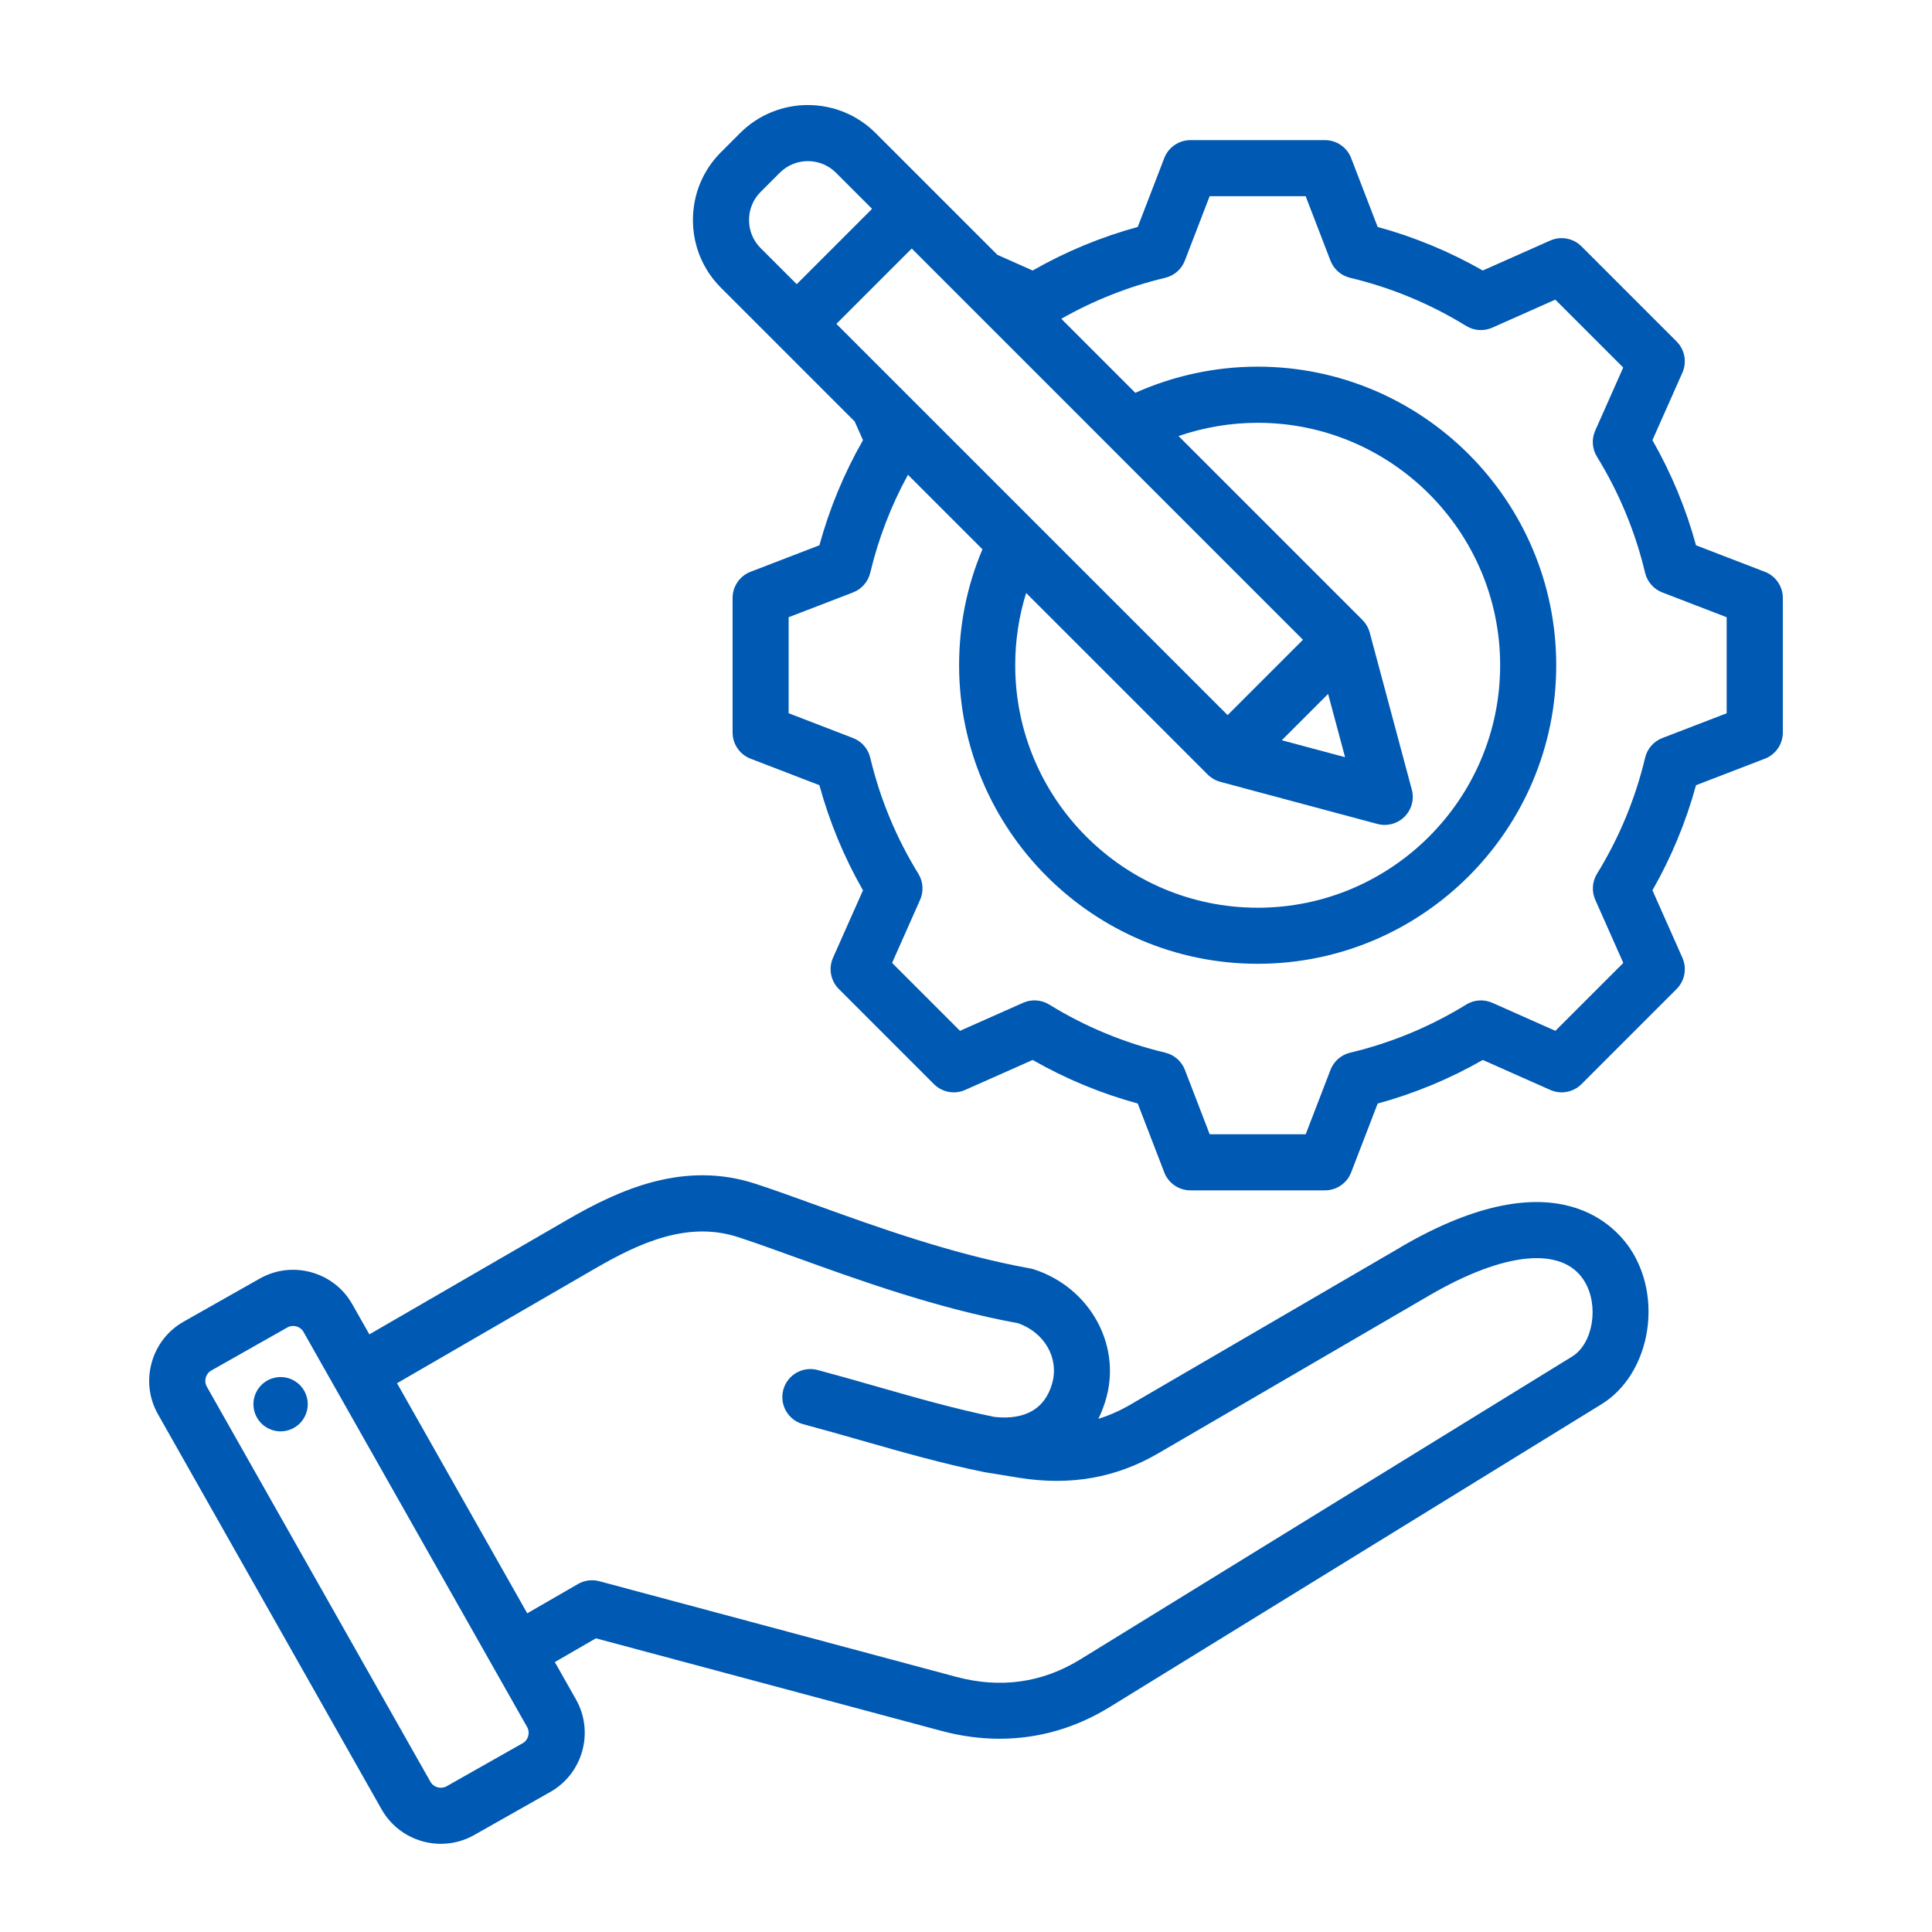 <?xml version="1.0" encoding="UTF-8"?>
<svg id="_レイヤー_1" xmlns="http://www.w3.org/2000/svg" width="35.278mm" height="35.278mm" version="1.1" viewBox="0 0 100 100">
  <!-- Generator: Adobe Illustrator 29.8.1, SVG Export Plug-In . SVG Version: 2.1.1 Build 2)  -->
  <defs>
    <style>
      .st0 {
        fill: #0059b2;
      }
    </style>
  </defs>
  <path class="st0" d="M14.32,71.291c-.768.112-1.3.826-1.188,1.594.112.768.826,1.3,1.594,1.187.768-.112,1.3-.826,1.188-1.594-.112-.768-.826-1.3-1.594-1.187Z"/>
  <path class="st0" d="M72.524,64.54h0l-14.032,8.173c-.537.312-1.081.553-1.641.723.172-.346.314-.72.421-1.121.746-2.783-.905-5.688-3.758-6.613-.062-.02-.126-.036-.19-.048-4.016-.724-7.987-2.16-11.178-3.314-1.113-.402-2.164-.782-3.059-1.073-3.67-1.19-6.968.272-9.71,1.86l-10.259,5.94-.882-1.558c-.462-.816-1.215-1.403-2.122-1.655s-1.856-.135-2.671.326l-3.937,2.228c-.816.462-1.403,1.215-1.655,2.122-.251.907-.136,1.856.326,2.671l11.574,20.451c.646,1.142,1.84,1.784,3.067,1.784.587,0,1.181-.147,1.727-.456l3.937-2.228c1.688-.956,2.284-3.106,1.328-4.794l-1.093-1.93,2.128-1.229,17.889,4.793c1.01.271,2.014.405,3.003.405,1.999,0,3.93-.55,5.696-1.637l25.464-15.68c2.412-1.485,3.181-5.222,1.614-7.839-.759-1.267-3.867-5.035-11.988-.305v.004ZM27.053,90.229h0l-3.937,2.228c-.29.164-.673.058-.837-.232l-11.574-20.451c-.108-.19-.081-.374-.055-.466.026-.093.097-.264.287-.371l3.937-2.228c.106-.06.209-.078.296-.078.069,0,.129.012.17.023.093.026.264.097.371.287l11.575,20.452c.164.29.057.673-.232.837h0ZM81.377,70.212l-25.464,15.68c-1.969,1.212-4.13,1.515-6.425.9l-18.47-4.949c-.372-.1-.768-.048-1.101.145l-2.627,1.517-6.74-11.91,10.283-5.954c2.299-1.331,4.781-2.447,7.36-1.611.85.276,1.831.63,2.968,1.041,3.266,1.181,7.324,2.648,11.543,3.421,1.354.48,2.11,1.786,1.766,3.072-.454,1.693-1.878,1.903-3.013,1.774-2.054-.423-4.011-.981-6.081-1.573-.986-.282-2.006-.573-3.055-.854-.774-.207-1.57.252-1.778,1.026s.252,1.57,1.026,1.778c1.026.275,2.034.563,3.009.841,2.146.613,4.173,1.192,6.359,1.639.01.002.019.003.028.004.01.002.02.005.03.006l1.745.284c2.658.426,5.019.011,7.215-1.268l14.032-8.173c3.929-2.288,6.933-2.554,8.036-.712.754,1.258.428,3.214-.645,3.875h0Z"/>
  <path class="st0" d="M91.348,29.597l-3.563-1.372c-.519-1.902-1.276-3.727-2.256-5.442l1.551-3.492c.244-.549.124-1.191-.3-1.616l-4.924-4.924c-.425-.425-1.067-.543-1.616-.3l-3.493,1.551c-1.715-.98-3.538-1.736-5.44-2.255l-1.372-3.564c-.216-.56-.754-.93-1.355-.93h-6.963c-.6,0-1.139.37-1.355.93l-1.372,3.564c-1.901.519-3.725,1.275-5.44,2.255l-1.825-.811-6.304-6.304c-1.933-1.933-5.079-1.933-7.013,0l-.992.992c-.935.935-1.45,2.18-1.45,3.507s.515,2.572,1.45,3.507l6.923,6.923.429.967c-.98,1.715-1.736,3.539-2.255,5.44l-3.564,1.372c-.56.216-.93.754-.93,1.355v6.964c0,.601.37,1.139.93,1.355l3.563,1.372c.52,1.902,1.276,3.727,2.256,5.442l-1.551,3.491c-.244.549-.125,1.191.3,1.616l4.924,4.924c.425.425,1.067.544,1.616.3l3.493-1.551c1.715.98,3.539,1.736,5.44,2.255l1.372,3.564c.216.56.754.93,1.355.93h6.964c.601,0,1.139-.37,1.355-.93l1.372-3.563c1.902-.519,3.727-1.276,5.441-2.256l3.492,1.551c.549.243,1.191.125,1.616-.3l4.924-4.924c.425-.425.544-1.067.3-1.615l-1.551-3.493c.98-1.715,1.736-3.539,2.255-5.44l3.564-1.372c.56-.216.93-.754.93-1.355v-6.964c0-.601-.37-1.139-.93-1.355h-.001ZM39.369,12.841c-.386-.386-.599-.903-.599-1.454s.213-1.067.6-1.454l.992-.992c.802-.802,2.106-.802,2.907,0l1.869,1.869-3.9,3.9-1.869-1.869ZM43.291,16.763l3.9-3.9,10.26,10.26s.008.008.012.013l9.978,9.978-3.9,3.9-9.931-9.931s-.003-.003-.005-.005l-10.315-10.315h0ZM71.297,42.648c.124.033.25.049.376.049.38,0,.751-.149,1.026-.425.367-.367.51-.901.376-1.402l-2.179-8.131s-.003-.008-.004-.012c-.016-.057-.034-.112-.057-.167,0,0,0-.003-.002-.004-.021-.051-.047-.101-.074-.15-.007-.013-.014-.024-.022-.037-.023-.038-.048-.076-.075-.112-.009-.012-.018-.025-.027-.037-.036-.045-.073-.089-.115-.131l-9.519-9.519c1.312-.451,2.7-.686,4.097-.686,6.92,0,12.55,5.63,12.55,12.55s-5.63,12.55-12.55,12.55-12.55-5.63-12.55-12.55c0-1.289.191-2.54.566-3.741l9.401,9.401c.042.042.086.08.132.115.012.009.024.017.035.026.037.027.074.052.113.076.012.007.024.015.036.021.049.027.099.053.15.074.002,0,.003.002.005.002.055.023.111.041.167.057.004,0,.008.003.012.004l8.131,2.179h0ZM66.346,38.315l2.397-2.397.877,3.274-3.274-.877ZM89.375,36.918l-3.333,1.283c-.447.172-.78.553-.891,1.019-.505,2.122-1.342,4.142-2.489,6.004-.251.408-.285.913-.091,1.35l1.451,3.267-3.515,3.515-3.266-1.451c-.438-.194-.943-.161-1.35.091-1.863,1.147-3.883,1.985-6.006,2.49-.466.111-.847.444-1.019.891l-1.283,3.332h-4.97l-1.283-3.333c-.172-.447-.553-.78-1.019-.891-2.122-.505-4.142-1.342-6.005-2.49-.408-.251-.913-.285-1.35-.091l-3.267,1.451-3.515-3.515,1.45-3.266c.194-.438.16-.943-.091-1.35-1.147-1.862-1.985-3.883-2.49-6.006-.111-.465-.444-.847-.891-1.018l-3.332-1.283v-4.97l3.333-1.283c.447-.172.78-.553.891-1.019.422-1.773,1.079-3.473,1.951-5.071l3.857,3.857c-.802,1.896-1.209,3.909-1.209,6.001,0,8.521,6.932,15.453,15.453,15.453s15.454-6.932,15.454-15.453-6.932-15.454-15.454-15.454c-2.184,0-4.351.467-6.331,1.355l-3.833-3.833c1.687-.958,3.492-1.672,5.378-2.121.466-.111.847-.444,1.018-.891l1.283-3.333h4.97l1.283,3.333c.172.447.553.78,1.018.891,2.121.505,4.142,1.343,6.005,2.49.407.251.913.285,1.35.091l3.267-1.451,3.514,3.514-1.45,3.266c-.194.437-.16.943.091,1.35,1.147,1.863,1.985,3.883,2.49,6.006.111.466.444.847.891,1.019l3.332,1.283v4.97h.003Z"/>
</svg>